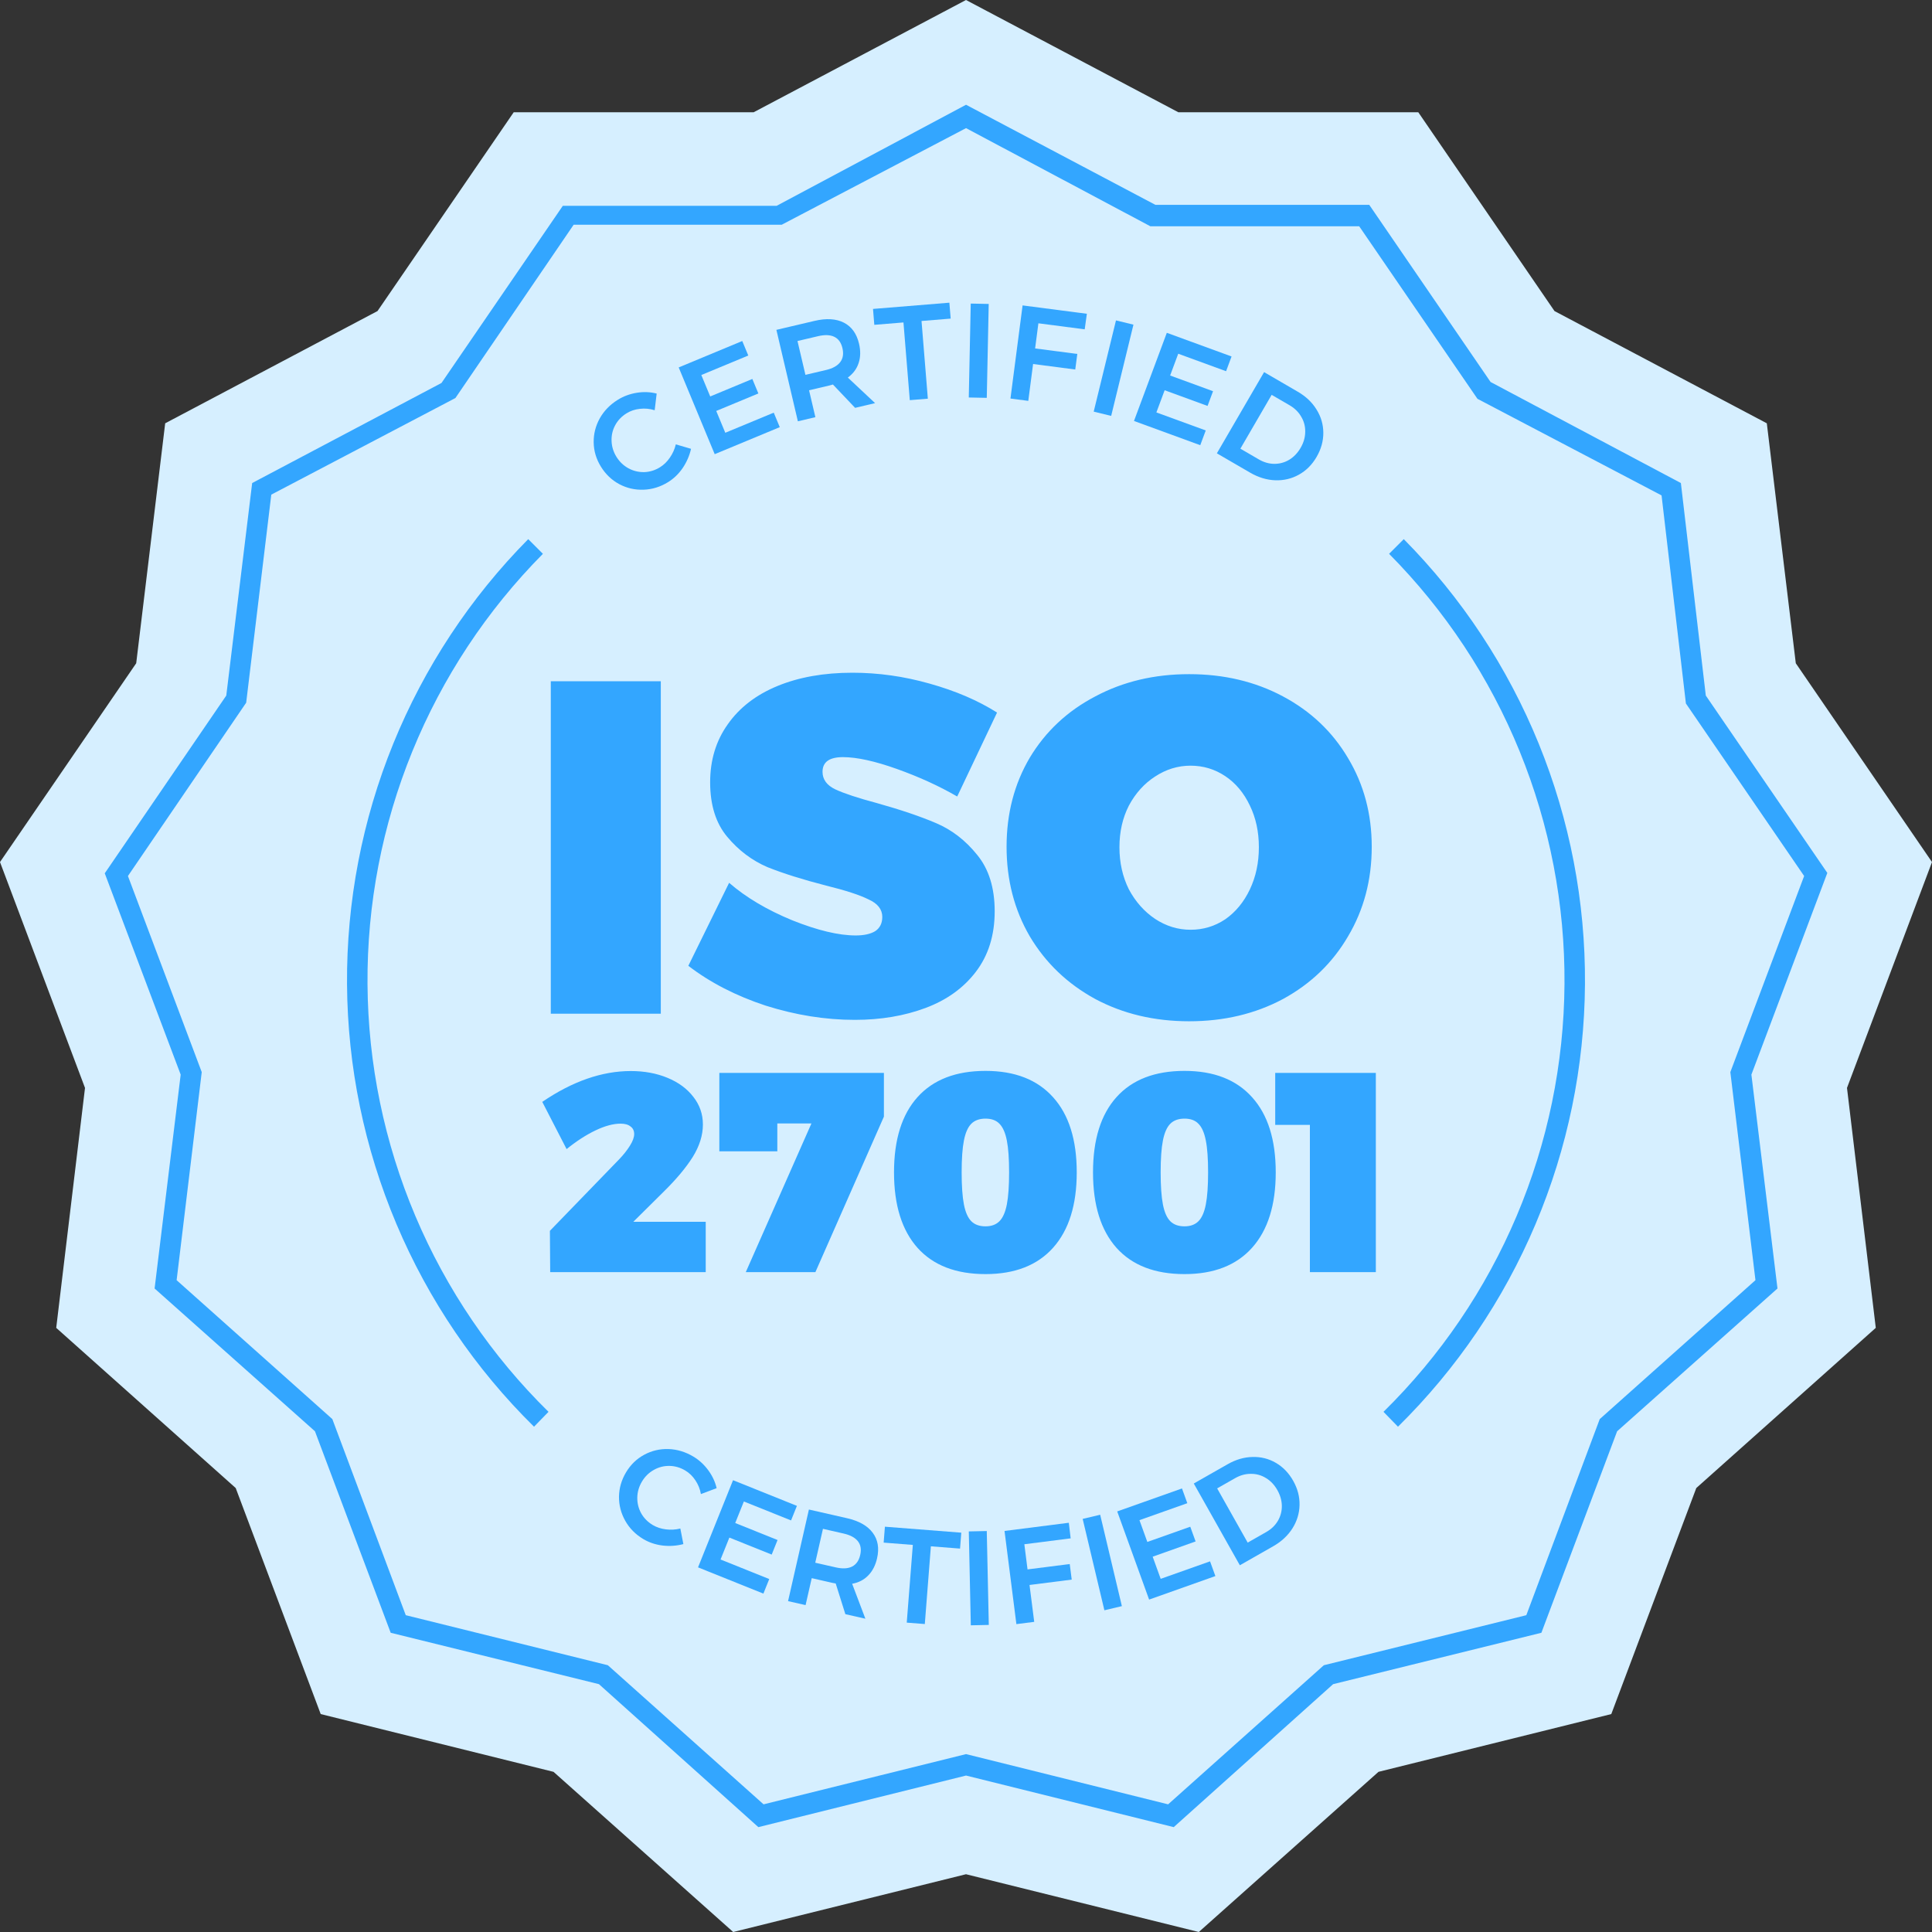 <svg width="100" height="100" viewBox="0 0 100 100" fill="none" xmlns="http://www.w3.org/2000/svg">
<rect x="0" y="0" width="100" height="100" fill="#333333" stroke="none"/>
<g clip-path="url(#clip0_3455_26776)">
<path d="M50 0L60.99 5.81H73.41L80.46 16.1L91.45 21.91L92.95 34.33L100 44.62L95.6 56.31L97.09 68.73L87.8 77.02L83.4 88.72L71.35 91.71L62.05 100L50 97.01L37.95 100L28.65 91.71L16.6 88.72L12.2 77.02L2.91 68.73L4.4 56.31L0 44.62L7.05 34.33L8.55 21.91L19.54 16.1L26.59 5.81H39.01L50 0Z" fill="#D6EFFF"/>
<path d="M28.509 35.262H34.203V52.469H28.509V35.262ZM49.545 41.227C48.613 40.687 47.574 40.212 46.428 39.803C45.283 39.394 44.35 39.189 43.63 39.189C42.926 39.189 42.574 39.443 42.574 39.95C42.574 40.343 42.795 40.646 43.237 40.858C43.695 41.071 44.415 41.308 45.397 41.57C46.624 41.914 47.639 42.258 48.441 42.601C49.259 42.945 49.971 43.493 50.577 44.246C51.182 44.982 51.485 45.956 51.485 47.167C51.485 48.41 51.157 49.458 50.503 50.309C49.865 51.143 48.997 51.765 47.901 52.174C46.804 52.583 45.585 52.788 44.243 52.788C42.722 52.788 41.183 52.542 39.629 52.051C38.091 51.544 36.757 50.857 35.628 49.99L37.739 45.694C38.606 46.447 39.694 47.093 41.003 47.633C42.313 48.157 43.409 48.419 44.293 48.419C44.718 48.419 45.054 48.345 45.299 48.198C45.544 48.034 45.667 47.789 45.667 47.461C45.667 47.069 45.43 46.766 44.955 46.553C44.497 46.324 43.769 46.087 42.771 45.841C41.56 45.53 40.545 45.211 39.727 44.884C38.925 44.54 38.23 44.017 37.641 43.313C37.051 42.609 36.757 41.668 36.757 40.49C36.757 39.345 37.06 38.346 37.665 37.495C38.271 36.628 39.13 35.965 40.242 35.507C41.355 35.049 42.648 34.82 44.121 34.82C45.463 34.82 46.796 35.008 48.122 35.385C49.464 35.761 50.626 36.26 51.607 36.882L49.545 41.227ZM61.55 34.894C63.35 34.894 64.97 35.278 66.41 36.047C67.85 36.816 68.971 37.88 69.773 39.238C70.591 40.596 71.001 42.127 71.001 43.828C71.001 45.547 70.591 47.093 69.773 48.468C68.971 49.842 67.85 50.922 66.41 51.708C64.97 52.477 63.35 52.861 61.55 52.861C59.75 52.861 58.13 52.477 56.69 51.708C55.25 50.922 54.121 49.842 53.303 48.468C52.501 47.093 52.1 45.547 52.1 43.828C52.1 42.11 52.501 40.572 53.303 39.214C54.121 37.855 55.25 36.8 56.69 36.047C58.13 35.278 59.75 34.894 61.55 34.894ZM61.624 39.631C60.969 39.631 60.356 39.819 59.783 40.196C59.227 40.556 58.776 41.055 58.433 41.693C58.106 42.331 57.942 43.051 57.942 43.853C57.942 44.655 58.106 45.383 58.433 46.038C58.776 46.676 59.227 47.183 59.783 47.559C60.356 47.936 60.969 48.124 61.624 48.124C62.278 48.124 62.876 47.944 63.416 47.584C63.956 47.208 64.381 46.692 64.692 46.038C65.003 45.383 65.159 44.655 65.159 43.853C65.159 43.051 65.003 42.331 64.692 41.693C64.381 41.038 63.956 40.531 63.416 40.171C62.876 39.811 62.278 39.631 61.624 39.631Z" fill="#33A6FF"/>
<path d="M36.528 63.239V65.844H28.478L28.463 63.707L32.049 60.004C32.274 59.77 32.459 59.535 32.605 59.301C32.752 59.067 32.825 58.867 32.825 58.701C32.825 58.526 32.762 58.394 32.635 58.306C32.518 58.209 32.347 58.16 32.123 58.16C31.742 58.16 31.308 58.277 30.82 58.511C30.332 58.745 29.834 59.067 29.327 59.477L28.068 57.033C29.629 55.969 31.157 55.437 32.649 55.437C33.352 55.437 33.986 55.554 34.552 55.789C35.118 56.023 35.562 56.35 35.884 56.769C36.216 57.189 36.382 57.667 36.382 58.204C36.382 58.76 36.206 59.321 35.855 59.887C35.504 60.443 35.006 61.038 34.362 61.672L32.781 63.239H36.528ZM37.233 55.532H45.751V57.797L42.205 65.844H38.602L41.999 58.15H40.234V59.592H37.233V55.532ZM51.01 55.429C52.53 55.429 53.697 55.885 54.511 56.797C55.325 57.699 55.732 58.994 55.732 60.681C55.732 62.367 55.325 63.667 54.511 64.579C53.697 65.491 52.53 65.947 51.01 65.947C49.48 65.947 48.309 65.496 47.495 64.593C46.681 63.681 46.274 62.377 46.274 60.681C46.274 58.984 46.681 57.685 47.495 56.782C48.309 55.88 49.48 55.429 51.01 55.429ZM51.01 57.9C50.697 57.9 50.451 57.989 50.275 58.165C50.098 58.342 49.971 58.631 49.892 59.033C49.814 59.425 49.775 59.974 49.775 60.681C49.775 61.387 49.814 61.941 49.892 62.343C49.971 62.745 50.098 63.034 50.275 63.211C50.451 63.387 50.697 63.475 51.01 63.475C51.314 63.475 51.554 63.387 51.731 63.211C51.908 63.034 52.035 62.745 52.114 62.343C52.192 61.941 52.231 61.387 52.231 60.681C52.231 59.974 52.192 59.425 52.114 59.033C52.035 58.631 51.908 58.342 51.731 58.165C51.564 57.989 51.324 57.9 51.01 57.9ZM61.31 55.429C62.83 55.429 63.997 55.885 64.811 56.797C65.625 57.699 66.032 58.994 66.032 60.681C66.032 62.367 65.625 63.667 64.811 64.579C63.997 65.491 62.83 65.947 61.31 65.947C59.78 65.947 58.608 65.496 57.794 64.593C56.98 63.681 56.574 62.377 56.574 60.681C56.574 58.984 56.98 57.685 57.794 56.782C58.608 55.88 59.78 55.429 61.31 55.429ZM61.31 57.9C60.996 57.9 60.751 57.989 60.575 58.165C60.398 58.342 60.271 58.631 60.192 59.033C60.114 59.425 60.075 59.974 60.075 60.681C60.075 61.387 60.114 61.941 60.192 62.343C60.271 62.745 60.398 63.034 60.575 63.211C60.751 63.387 60.996 63.475 61.31 63.475C61.614 63.475 61.854 63.387 62.031 63.211C62.208 63.034 62.335 62.745 62.413 62.343C62.492 61.941 62.531 61.387 62.531 60.681C62.531 59.974 62.492 59.425 62.413 59.033C62.335 58.631 62.208 58.342 62.031 58.165C61.864 57.989 61.624 57.9 61.31 57.9ZM66.005 55.532H71.213V65.844H67.8V58.224H66.005V55.532Z" fill="#33A6FF"/>
<path d="M36.279 77.333C36.234 77.074 36.138 76.837 35.993 76.62C35.851 76.406 35.677 76.237 35.47 76.114C35.212 75.959 34.938 75.88 34.65 75.875C34.362 75.87 34.091 75.94 33.837 76.085C33.586 76.226 33.383 76.425 33.228 76.684C33.074 76.942 32.993 77.217 32.986 77.509C32.981 77.798 33.047 78.07 33.186 78.325C33.327 78.576 33.527 78.779 33.785 78.934C33.984 79.052 34.209 79.127 34.46 79.159C34.715 79.192 34.966 79.178 35.214 79.116L35.371 79.922C35.019 80.014 34.659 80.039 34.291 79.996C33.925 79.95 33.593 79.838 33.294 79.66C32.893 79.42 32.582 79.105 32.362 78.715C32.143 78.324 32.035 77.909 32.039 77.469C32.045 77.026 32.167 76.605 32.404 76.207C32.642 75.81 32.955 75.507 33.345 75.297C33.734 75.087 34.152 74.989 34.597 75.002C35.047 75.017 35.476 75.147 35.886 75.391C36.184 75.569 36.44 75.803 36.655 76.094C36.87 76.384 37.016 76.695 37.093 77.027L36.279 77.333Z" fill="#33A6FF"/>
<path d="M37.942 76.615L41.248 77.943L40.945 78.697L38.503 77.716L38.055 78.831L40.246 79.711L39.943 80.465L37.752 79.585L37.296 80.719L39.816 81.731L39.513 82.485L36.13 81.126L37.942 76.615Z" fill="#33A6FF"/>
<path d="M43.756 83.549L43.256 81.96C43.219 81.957 43.162 81.946 43.085 81.929L42.015 81.685L41.697 83.08L40.79 82.874L41.869 78.133L43.846 78.583C44.46 78.723 44.902 78.973 45.171 79.334C45.441 79.694 45.516 80.134 45.398 80.653C45.314 81.023 45.161 81.321 44.938 81.546C44.721 81.771 44.444 81.915 44.107 81.976L44.792 83.784L43.756 83.549ZM42.197 80.886L43.267 81.129C43.61 81.207 43.889 81.193 44.103 81.085C44.318 80.977 44.458 80.776 44.525 80.483C44.591 80.194 44.55 79.957 44.402 79.771C44.254 79.585 44.009 79.454 43.666 79.376L42.596 79.132L42.197 80.886Z" fill="#33A6FF"/>
<path d="M45.803 79.022L49.756 79.331L49.692 80.155L48.182 80.037L47.868 84.06L46.933 83.987L47.248 79.964L45.738 79.846L45.803 79.022Z" fill="#33A6FF"/>
<path d="M50.145 79.266L51.075 79.246L51.18 84.106L50.249 84.126L50.145 79.266Z" fill="#33A6FF"/>
<path d="M51.994 79.242L55.322 78.818L55.417 79.625L53.02 79.93L53.185 81.232L55.369 80.954L55.472 81.76L53.288 82.038L53.531 83.947L52.608 84.064L51.994 79.242Z" fill="#33A6FF"/>
<path d="M56.039 78.618L56.945 78.403L58.068 83.133L57.163 83.348L56.039 78.618Z" fill="#33A6FF"/>
<path d="M57.827 78.231L61.179 77.042L61.455 77.805L58.978 78.683L59.386 79.811L61.608 79.023L61.884 79.785L59.662 80.574L60.077 81.721L62.632 80.815L62.908 81.577L59.478 82.794L57.827 78.231Z" fill="#33A6FF"/>
<path d="M63.545 75.787C63.967 75.546 64.396 75.421 64.831 75.413C65.265 75.4 65.667 75.501 66.037 75.716C66.408 75.931 66.708 76.242 66.937 76.649C67.166 77.056 67.275 77.476 67.264 77.908C67.254 78.334 67.132 78.734 66.897 79.108C66.661 79.481 66.328 79.791 65.898 80.036L64.174 81.018L61.79 76.786L63.545 75.787ZM65.545 79.295C65.802 79.148 66 78.958 66.139 78.725C66.28 78.485 66.35 78.227 66.348 77.951C66.345 77.671 66.267 77.395 66.115 77.125C65.962 76.855 65.766 76.648 65.525 76.503C65.282 76.354 65.021 76.282 64.742 76.286C64.465 76.284 64.196 76.358 63.934 76.507L63 77.039L64.58 79.845L65.545 79.295Z" fill="#33A6FF"/>
<path d="M33.886 21.234C33.636 21.155 33.381 21.131 33.122 21.161C32.866 21.188 32.636 21.265 32.432 21.392C32.176 21.55 31.979 21.756 31.842 22.01C31.705 22.264 31.643 22.537 31.655 22.829C31.665 23.117 31.749 23.389 31.907 23.645C32.066 23.901 32.273 24.099 32.529 24.24C32.783 24.377 33.055 24.442 33.345 24.437C33.633 24.427 33.905 24.343 34.161 24.185C34.358 24.063 34.528 23.898 34.671 23.689C34.818 23.478 34.921 23.248 34.98 23L35.768 23.231C35.688 23.585 35.544 23.916 35.337 24.224C35.128 24.528 34.876 24.771 34.581 24.954C34.183 25.2 33.761 25.331 33.313 25.347C32.865 25.363 32.447 25.268 32.058 25.062C31.667 24.853 31.349 24.551 31.105 24.157C30.862 23.764 30.736 23.346 30.729 22.904C30.722 22.461 30.827 22.045 31.043 21.656C31.263 21.263 31.576 20.942 31.981 20.691C32.276 20.508 32.602 20.388 32.959 20.33C33.315 20.273 33.658 20.286 33.989 20.371L33.886 21.234Z" fill="#33A6FF"/>
<path d="M35.129 19.018L38.419 17.651L38.731 18.402L36.3 19.411L36.761 20.521L38.941 19.615L39.253 20.366L37.072 21.271L37.541 22.4L40.049 21.359L40.361 22.109L36.993 23.508L35.129 19.018Z" fill="#33A6FF"/>
<path d="M44.26 21.11L43.112 19.902C43.078 19.915 43.022 19.931 42.945 19.949L41.877 20.2L42.204 21.593L41.298 21.806L40.186 17.073L42.16 16.609C42.773 16.465 43.279 16.496 43.68 16.701C44.08 16.907 44.341 17.269 44.463 17.787C44.55 18.157 44.543 18.491 44.442 18.791C44.346 19.089 44.16 19.34 43.884 19.543L45.294 20.866L44.26 21.11ZM41.689 19.402L42.758 19.151C43.1 19.07 43.344 18.935 43.489 18.744C43.635 18.552 43.673 18.31 43.604 18.017C43.536 17.729 43.395 17.534 43.181 17.432C42.967 17.33 42.688 17.32 42.346 17.4L41.278 17.651L41.689 19.402Z" fill="#33A6FF"/>
<path d="M45.187 15.99L49.139 15.667L49.207 16.491L47.698 16.614L48.025 20.636L47.091 20.712L46.763 16.69L45.254 16.813L45.187 15.99Z" fill="#33A6FF"/>
<path d="M50.245 15.713L51.176 15.732L51.075 20.593L50.144 20.574L50.245 15.713Z" fill="#33A6FF"/>
<path d="M52.929 15.808L56.256 16.241L56.144 17.046L53.747 16.734L53.577 18.035L55.761 18.32L55.655 19.126L53.472 18.841L53.224 20.749L52.301 20.628L52.929 15.808Z" fill="#33A6FF"/>
<path d="M57.763 16.584L58.667 16.804L57.514 21.527L56.61 21.306L57.763 16.584Z" fill="#33A6FF"/>
<path d="M60.394 17.226L63.745 18.451L63.462 19.214L60.985 18.309L60.566 19.436L62.787 20.249L62.503 21.011L60.282 20.199L59.854 21.347L62.409 22.28L62.125 23.043L58.695 21.789L60.394 17.226Z" fill="#33A6FF"/>
<path d="M67.176 20.277C67.596 20.521 67.92 20.83 68.147 21.203C68.377 21.572 68.493 21.972 68.495 22.401C68.497 22.831 68.381 23.248 68.146 23.652C67.911 24.056 67.604 24.363 67.226 24.571C66.854 24.778 66.447 24.874 66.006 24.859C65.566 24.843 65.131 24.711 64.703 24.462L62.985 23.464L65.429 19.261L67.176 20.277ZM65.162 23.782C65.419 23.93 65.683 24.006 65.954 24.009C66.232 24.01 66.49 23.94 66.727 23.799C66.966 23.655 67.164 23.448 67.32 23.18C67.476 22.912 67.555 22.637 67.558 22.355C67.564 22.069 67.494 21.806 67.35 21.567C67.211 21.326 67.012 21.13 66.752 20.978L65.821 20.437L64.202 23.223L65.162 23.782Z" fill="#33A6FF"/>
<path d="M60.752 94.572L50.002 91.902L39.252 94.572L31.002 87.172L20.222 84.512L16.302 74.082L8.002 66.692L9.352 55.622L5.422 45.202L11.712 36.002L13.052 25.002L22.852 19.822L29.132 10.652H40.202L50.002 5.422L59.802 10.602H70.872L77.152 19.772L87.002 25.002L88.292 36.002L94.582 45.182L90.652 55.622L92.002 66.692L83.702 74.082L79.782 84.512L69.002 87.172L60.752 94.572ZM50.002 90.792L60.462 93.392L68.522 86.192L79.002 83.602L82.802 73.452L90.862 66.262L89.562 55.492L93.382 45.342L87.262 36.412L86.002 25.642L76.472 20.642L70.352 11.712H59.542L50.002 6.632L40.462 11.632H29.692L23.572 20.602L14.042 25.602L12.742 36.372L6.622 45.342L10.442 55.492L9.142 66.262L17.202 73.452L21.002 83.602L31.462 86.192L39.522 93.392L50.002 90.792Z" fill="#33A6FF"/>
<path d="M27.641 73.846C24.6 70.852 22.18 67.287 20.52 63.356C18.859 59.425 17.989 55.206 17.962 50.938C17.934 46.671 18.748 42.44 20.357 38.488C21.967 34.536 24.34 30.94 27.341 27.906L28.101 28.666C25.196 31.597 22.899 35.073 21.341 38.894C19.783 42.714 18.995 46.805 19.022 50.931C19.049 55.058 19.89 59.138 21.498 62.938C23.106 66.738 25.448 70.184 28.391 73.076L27.641 73.846Z" fill="#33A6FF"/>
<path d="M72.359 73.846L71.609 73.076C74.552 70.184 76.894 66.738 78.502 62.938C80.11 59.138 80.951 55.058 80.978 50.931C81.005 46.805 80.217 42.714 78.659 38.894C77.101 35.073 74.804 31.597 71.899 28.666L72.659 27.906C75.66 30.94 78.034 34.536 79.643 38.488C81.252 42.44 82.066 46.671 82.038 50.938C82.011 55.206 81.141 59.425 79.481 63.356C77.82 67.287 75.4 70.852 72.359 73.846Z" fill="#33A6FF"/>
</g>
<defs>
<clipPath id="clip0_3455_26776">
<rect width="100" height="100" fill="white"/>
</clipPath>
</defs>
</svg>
